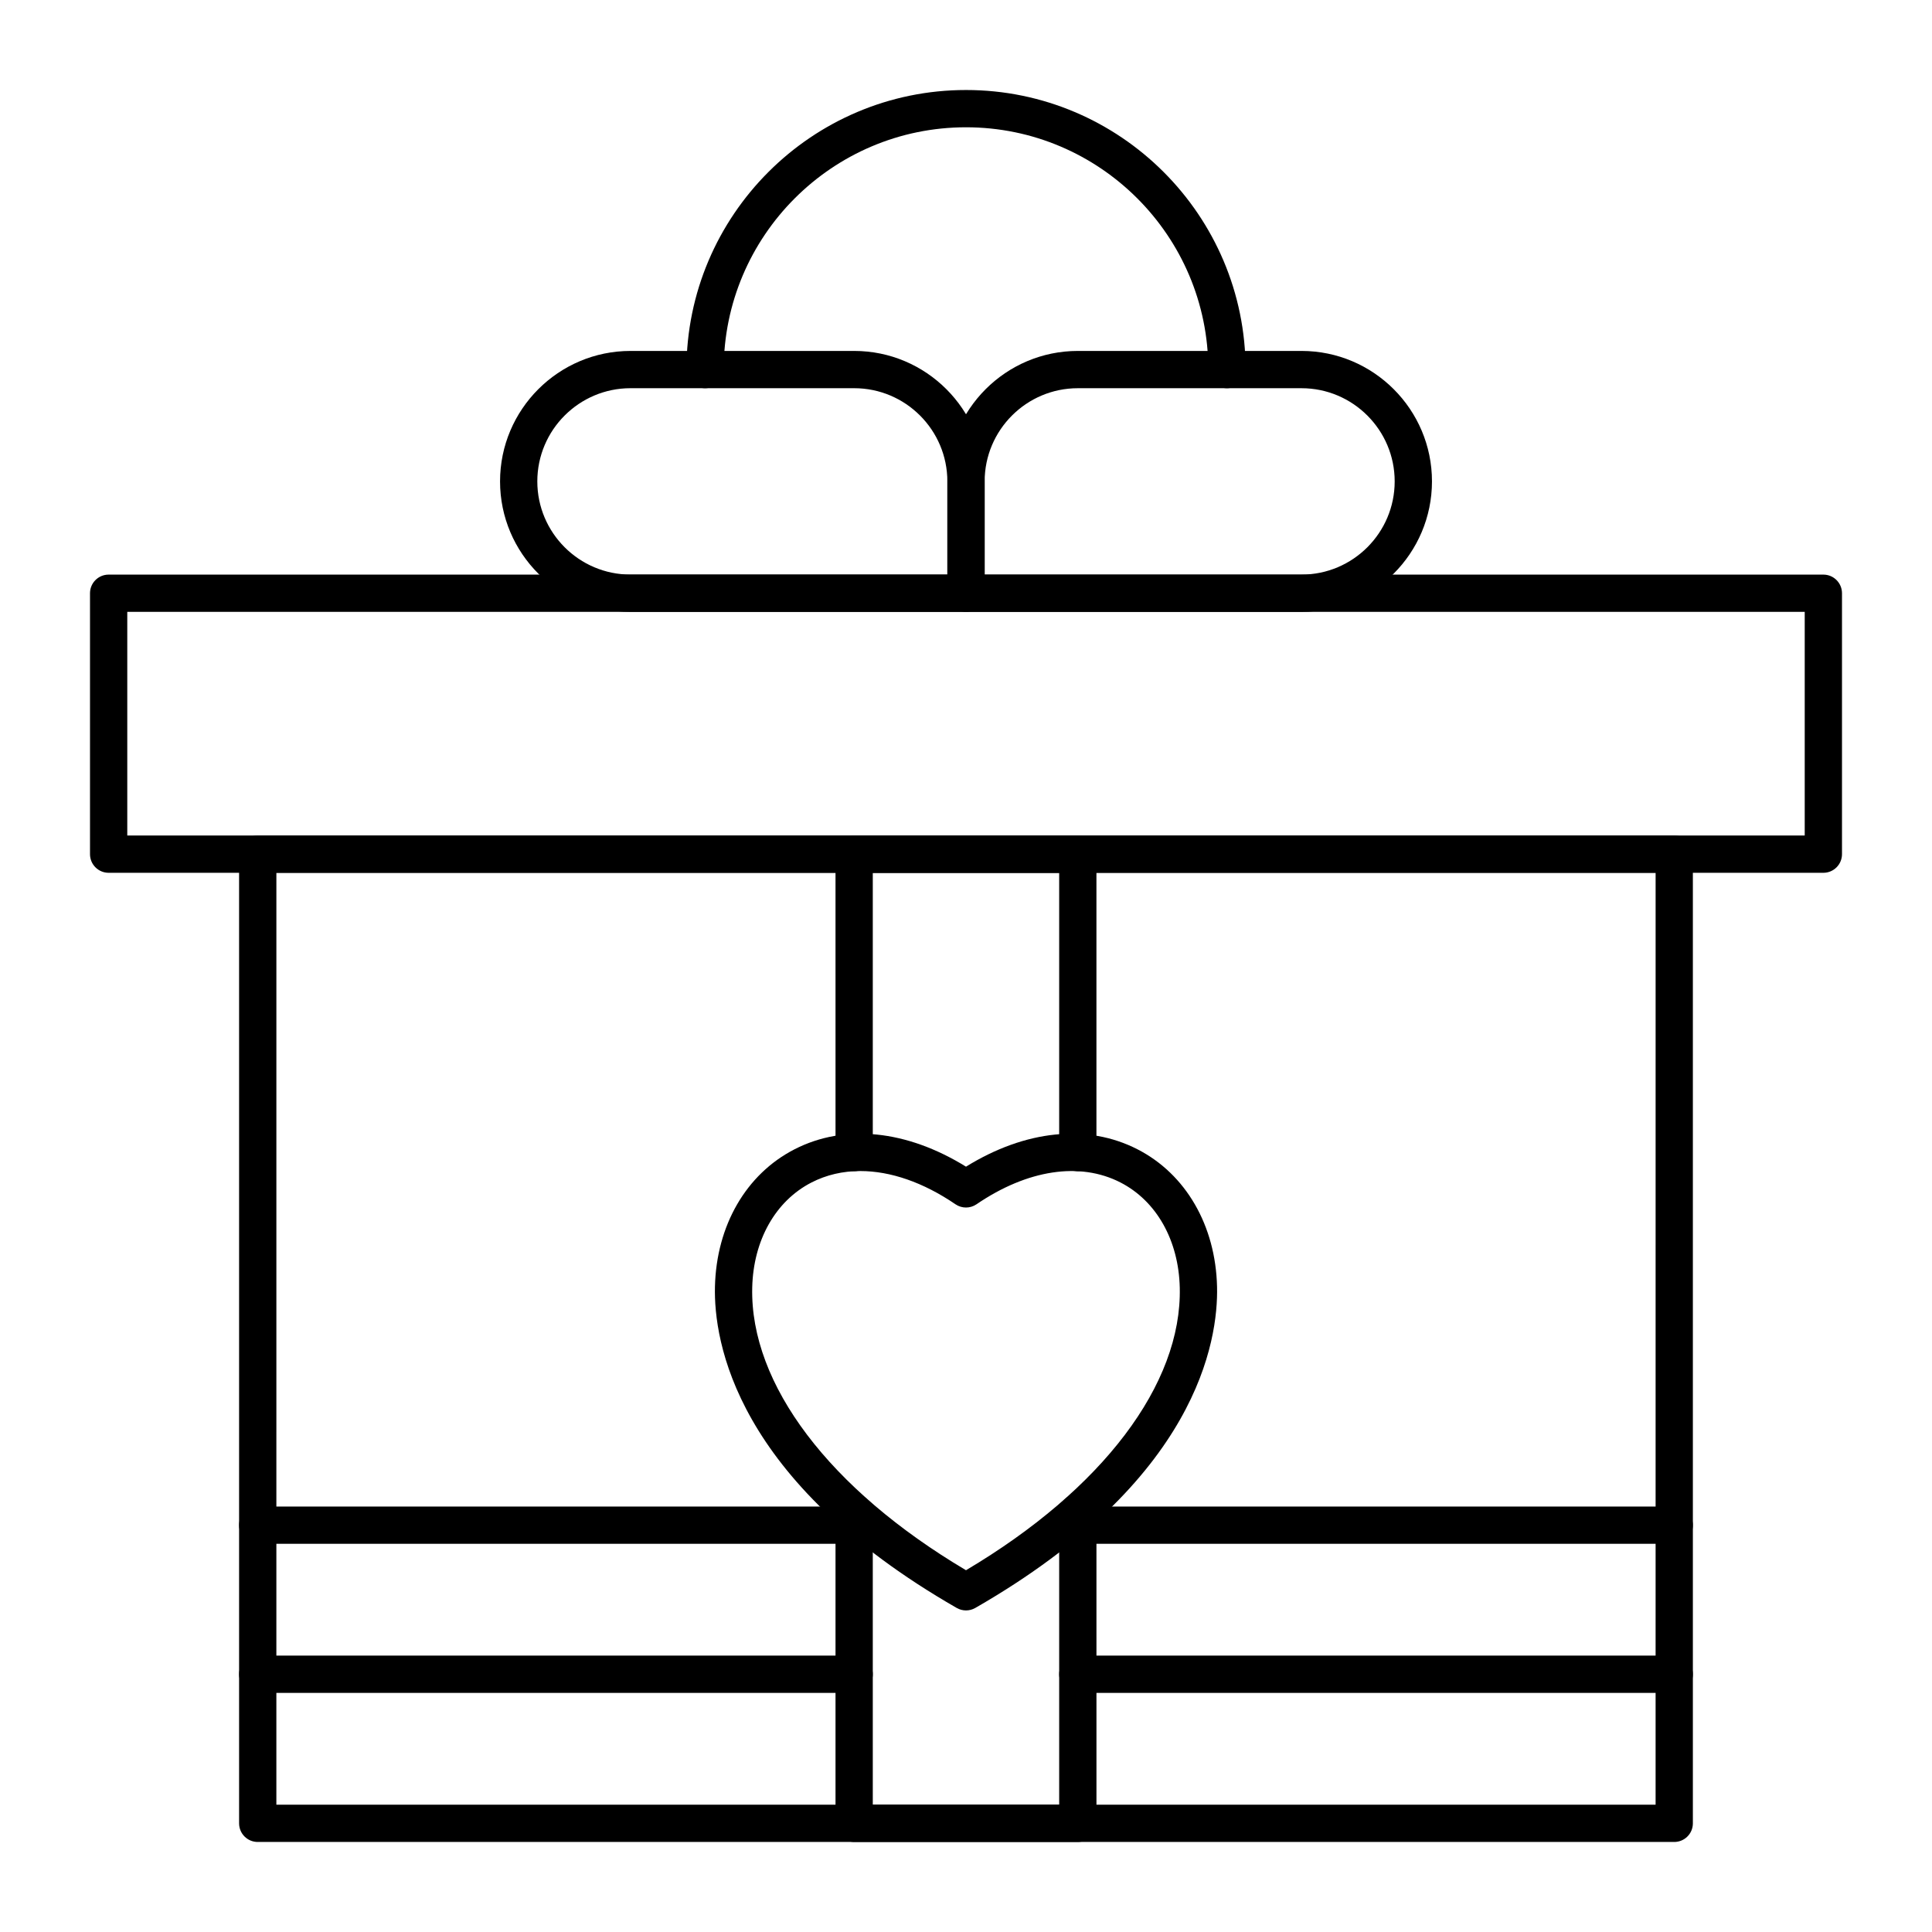 <?xml version="1.0" encoding="UTF-8"?>
<!-- Uploaded to: ICON Repo, www.svgrepo.com, Generator: ICON Repo Mixer Tools -->
<svg fill="#000000" width="800px" height="800px" version="1.1" viewBox="144 144 512 512" xmlns="http://www.w3.org/2000/svg">
 <g>
  <path d="m627.21 375.3h-454.42c-2.727 0-4.938-2.211-4.938-4.938v-69.148c0-2.727 2.211-4.938 4.938-4.938h454.42c2.727 0 4.938 2.211 4.938 4.938v69.148c0 2.727-2.211 4.938-4.938 4.938zm-449.48-9.879h444.54v-59.273l-444.54 0.004z"/>
  <path d="m587.69 632.14h-375.39c-2.727 0-4.938-2.211-4.938-4.938v-256.84c0-2.727 2.211-4.938 4.938-4.938h375.39c2.727 0 4.938 2.211 4.938 4.938v256.84c0.004 2.727-2.207 4.938-4.938 4.938zm-370.45-9.879h365.51l0.004-246.96h-365.51z"/>
  <path d="m429.63 454.38c-2.727 0-4.938-2.211-4.938-4.938v-74.141h-49.395v74.137c0 2.727-2.211 4.938-4.938 4.938-2.727 0-4.938-2.211-4.938-4.938l-0.004-79.074c0-2.727 2.211-4.938 4.938-4.938h59.273c2.727 0 4.938 2.211 4.938 4.938v79.078c0.004 2.727-2.207 4.938-4.938 4.938z"/>
  <path d="m429.63 632.14h-59.273c-2.727 0-4.938-2.211-4.938-4.938v-82.355c0-2.727 2.211-4.938 4.938-4.938s4.938 2.211 4.938 4.938l0.004 77.414h49.395v-77.418c0-2.727 2.211-4.938 4.938-4.938 2.727 0 4.938 2.211 4.938 4.938l0.004 82.359c0 2.727-2.211 4.938-4.941 4.938z"/>
  <path d="m469.15 246.88c-2.727 0-4.938-2.211-4.938-4.938 0-35.406-28.805-64.211-64.211-64.211s-64.211 28.805-64.211 64.211c0 2.727-2.211 4.938-4.938 4.938-2.727 0-4.938-2.211-4.938-4.938 0-40.852 33.238-74.09 74.09-74.09 40.852 0 74.09 33.238 74.09 74.09-0.004 2.727-2.215 4.938-4.945 4.938z"/>
  <path d="m400 306.15h-88.906c-19.066 0-34.574-15.512-34.574-34.574 0-19.066 15.512-34.574 34.574-34.574h59.273c19.066 0 34.574 15.512 34.574 34.574v29.637c-0.004 2.727-2.215 4.938-4.941 4.938zm-88.91-59.273c-13.617 0-24.695 11.078-24.695 24.695 0 13.617 11.078 24.695 24.695 24.695h83.969v-24.695c0-13.617-11.078-24.695-24.695-24.695z"/>
  <path d="m488.91 306.15h-88.906c-2.727 0-4.938-2.211-4.938-4.938v-29.637c0-19.066 15.512-34.574 34.574-34.574h59.273c19.066 0 34.574 15.512 34.574 34.574-0.004 19.062-15.512 34.574-34.578 34.574zm-83.969-9.879h83.969c13.617 0 24.695-11.078 24.695-24.695s-11.078-24.695-24.695-24.695h-59.273c-13.617 0-24.695 11.078-24.695 24.695z"/>
  <path d="m400 570.78c-0.848 0-1.699-0.219-2.461-0.656-58.84-33.781-64.406-70.785-64.07-85.129 0.383-16.227 8.262-29.84 21.082-36.418 13.301-6.828 29.715-5.125 45.449 4.602 15.734-9.727 32.148-11.43 45.449-4.602 12.82 6.578 20.699 20.195 21.082 36.418 0.336 14.34-5.231 51.344-64.07 85.129-0.766 0.438-1.613 0.656-2.461 0.656zm-28.004-116.44c-4.617 0-8.988 1-12.934 3.027-9.547 4.898-15.422 15.316-15.715 27.863-0.602 25.613 20.52 53.469 56.652 74.895 36.133-21.426 57.254-49.281 56.652-74.895-0.297-12.547-6.172-22.961-15.715-27.863-10.766-5.527-24.672-3.418-38.152 5.781-1.68 1.145-3.891 1.145-5.57 0-8.539-5.828-17.246-8.809-25.219-8.809z"/>
  <path d="m587.69 592.63h-158.06c-2.727 0-4.938-2.211-4.938-4.938 0-2.727 2.211-4.938 4.938-4.938h158.06c2.727 0 4.938 2.211 4.938 4.938 0.004 2.727-2.207 4.938-4.938 4.938z"/>
  <path d="m587.69 553.12h-158.06c-2.727 0-4.938-2.211-4.938-4.938 0-2.727 2.211-4.938 4.938-4.938h158.06c2.727 0 4.938 2.211 4.938 4.938 0.004 2.727-2.207 4.938-4.938 4.938z"/>
  <path d="m370.36 592.63h-158.06c-2.727 0-4.938-2.211-4.938-4.938 0-2.727 2.211-4.938 4.938-4.938h158.06c2.727 0 4.938 2.211 4.938 4.938 0 2.727-2.211 4.938-4.938 4.938z"/>
  <path d="m370.36 553.12h-158.06c-2.727 0-4.938-2.211-4.938-4.938 0-2.727 2.211-4.938 4.938-4.938h158.06c2.727 0 4.938 2.211 4.938 4.938 0 2.727-2.211 4.938-4.938 4.938z"/>
 </g>
</svg>